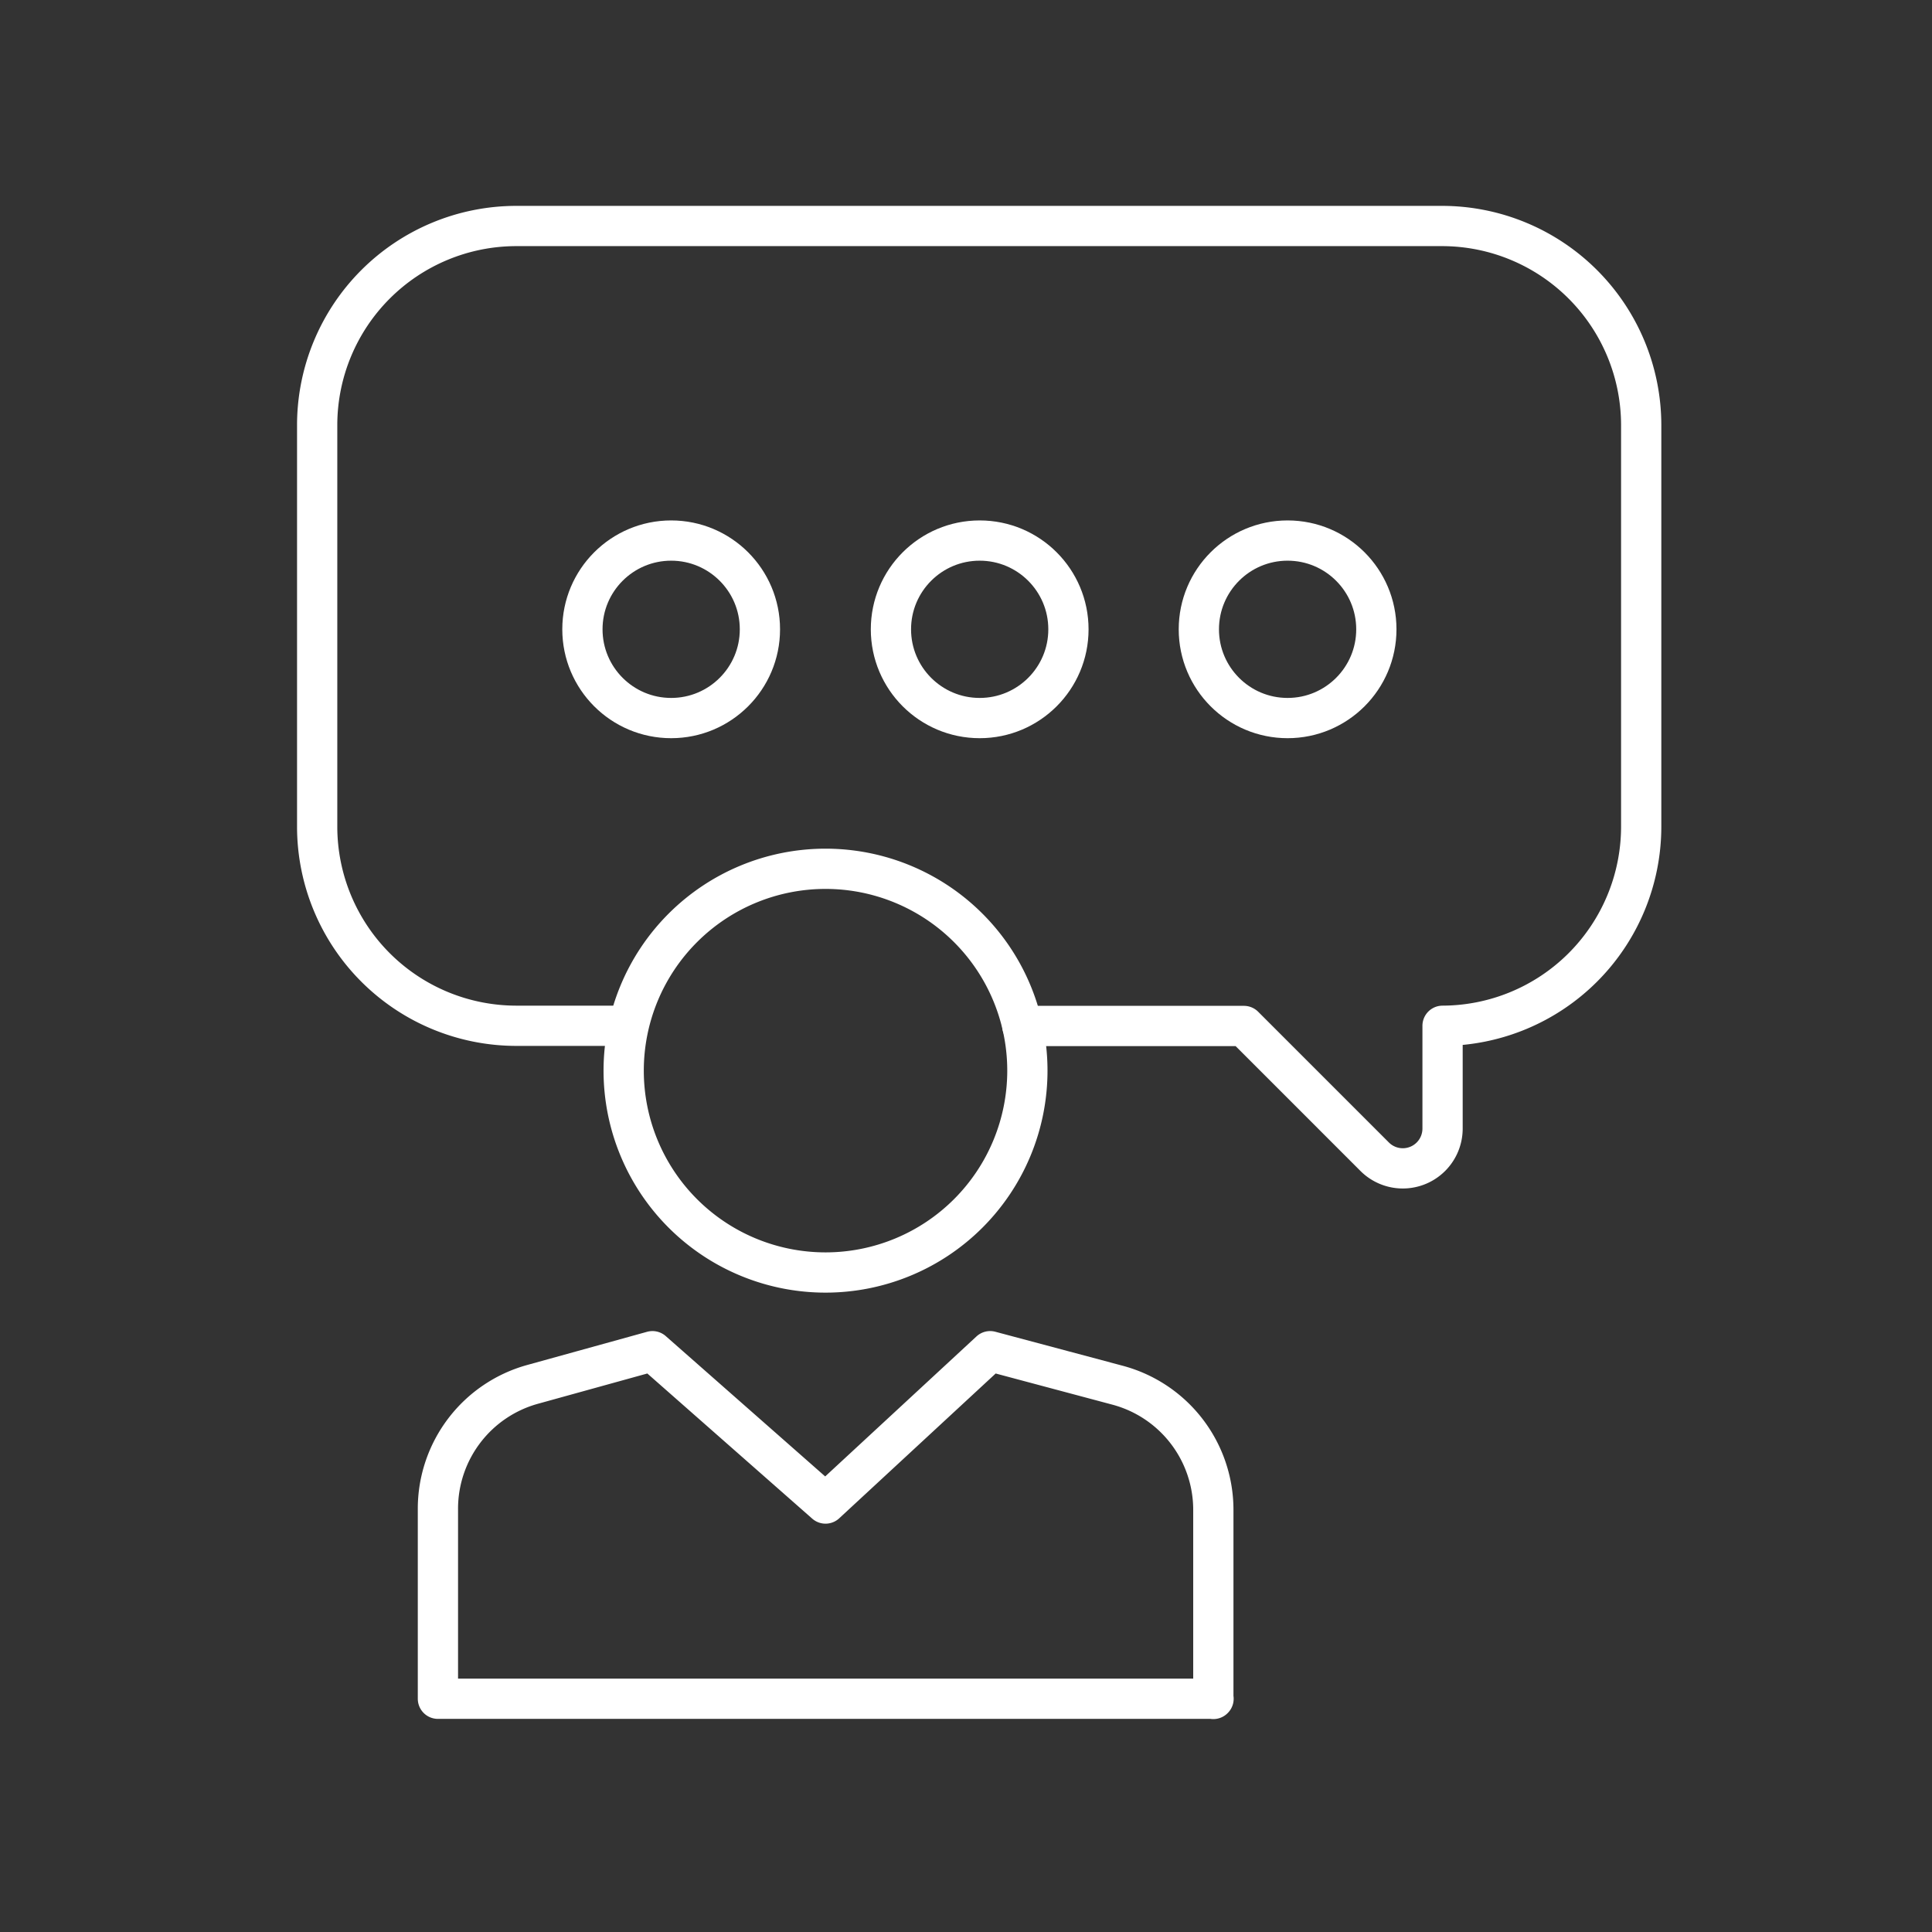 <svg id="Artboard_1_copy_21" data-name="Artboard 1 copy 21" xmlns="http://www.w3.org/2000/svg" width="96" height="96" viewBox="0 0 96 96">
  <rect x="0" y="0" width="96" height="96" fill="#333333" stroke="none"/>
  <rect id="Rectangle_2218" data-name="Rectangle 2218" width="96" height="96" fill="none"/>
  <g id="Group_2784" data-name="Group 2784">
    <path id="Path_11825" data-name="Path 11825" d="M50.8,50.98H61.81l6.5,6.5a1.976,1.976,0,0,0,3.37-1.4V50.97a9.9,9.9,0,0,0,9.87-9.87v-20a9.9,9.9,0,0,0-9.87-9.87H25.63a9.9,9.9,0,0,0-9.87,9.87v20a9.9,9.9,0,0,0,9.87,9.87h5.36" fill="none" stroke="#fff" stroke-linecap="round" stroke-linejoin="round" stroke-width="2"/>
    <g id="Group_2782" data-name="Group 2782">
      <path id="Path_11826" data-name="Path 11826" d="M60.29,84.42V75.03a6.411,6.411,0,0,0-4.76-6.2L49.2,67.14l-8.18,7.57-8.6-7.57-5.96,1.65a6.412,6.412,0,0,0-4.7,6.18v9.44H60.3Z" fill="none" stroke="#fff" stroke-linecap="round" stroke-linejoin="round" stroke-width="2"/>
      <path id="Path_11827" data-name="Path 11827" d="M51.05,53.2A10.03,10.03,0,1,1,41.02,43.17,10.029,10.029,0,0,1,51.05,53.2Z" fill="none" stroke="#fff" stroke-linecap="round" stroke-linejoin="round" stroke-width="2"/>
    </g>
    <g id="Group_2783" data-name="Group 2783">
      <circle id="Ellipse_43" data-name="Ellipse 43" cx="4.41" cy="4.41" r="4.41" transform="translate(28.94 26.86)" fill="none" stroke="#fff" stroke-linecap="round" stroke-linejoin="round" stroke-width="2"/>
      <circle id="Ellipse_44" data-name="Ellipse 44" cx="4.41" cy="4.41" r="4.41" transform="translate(44.27 26.86)" fill="none" stroke="#fff" stroke-linecap="round" stroke-linejoin="round" stroke-width="2"/>
    </g>
    <circle id="Ellipse_45" data-name="Ellipse 45" cx="4.41" cy="4.41" r="4.41" transform="translate(59.57 26.86)" fill="none" stroke="#fff" stroke-linecap="round" stroke-linejoin="round" stroke-width="2"/>
  </g>
</svg>

